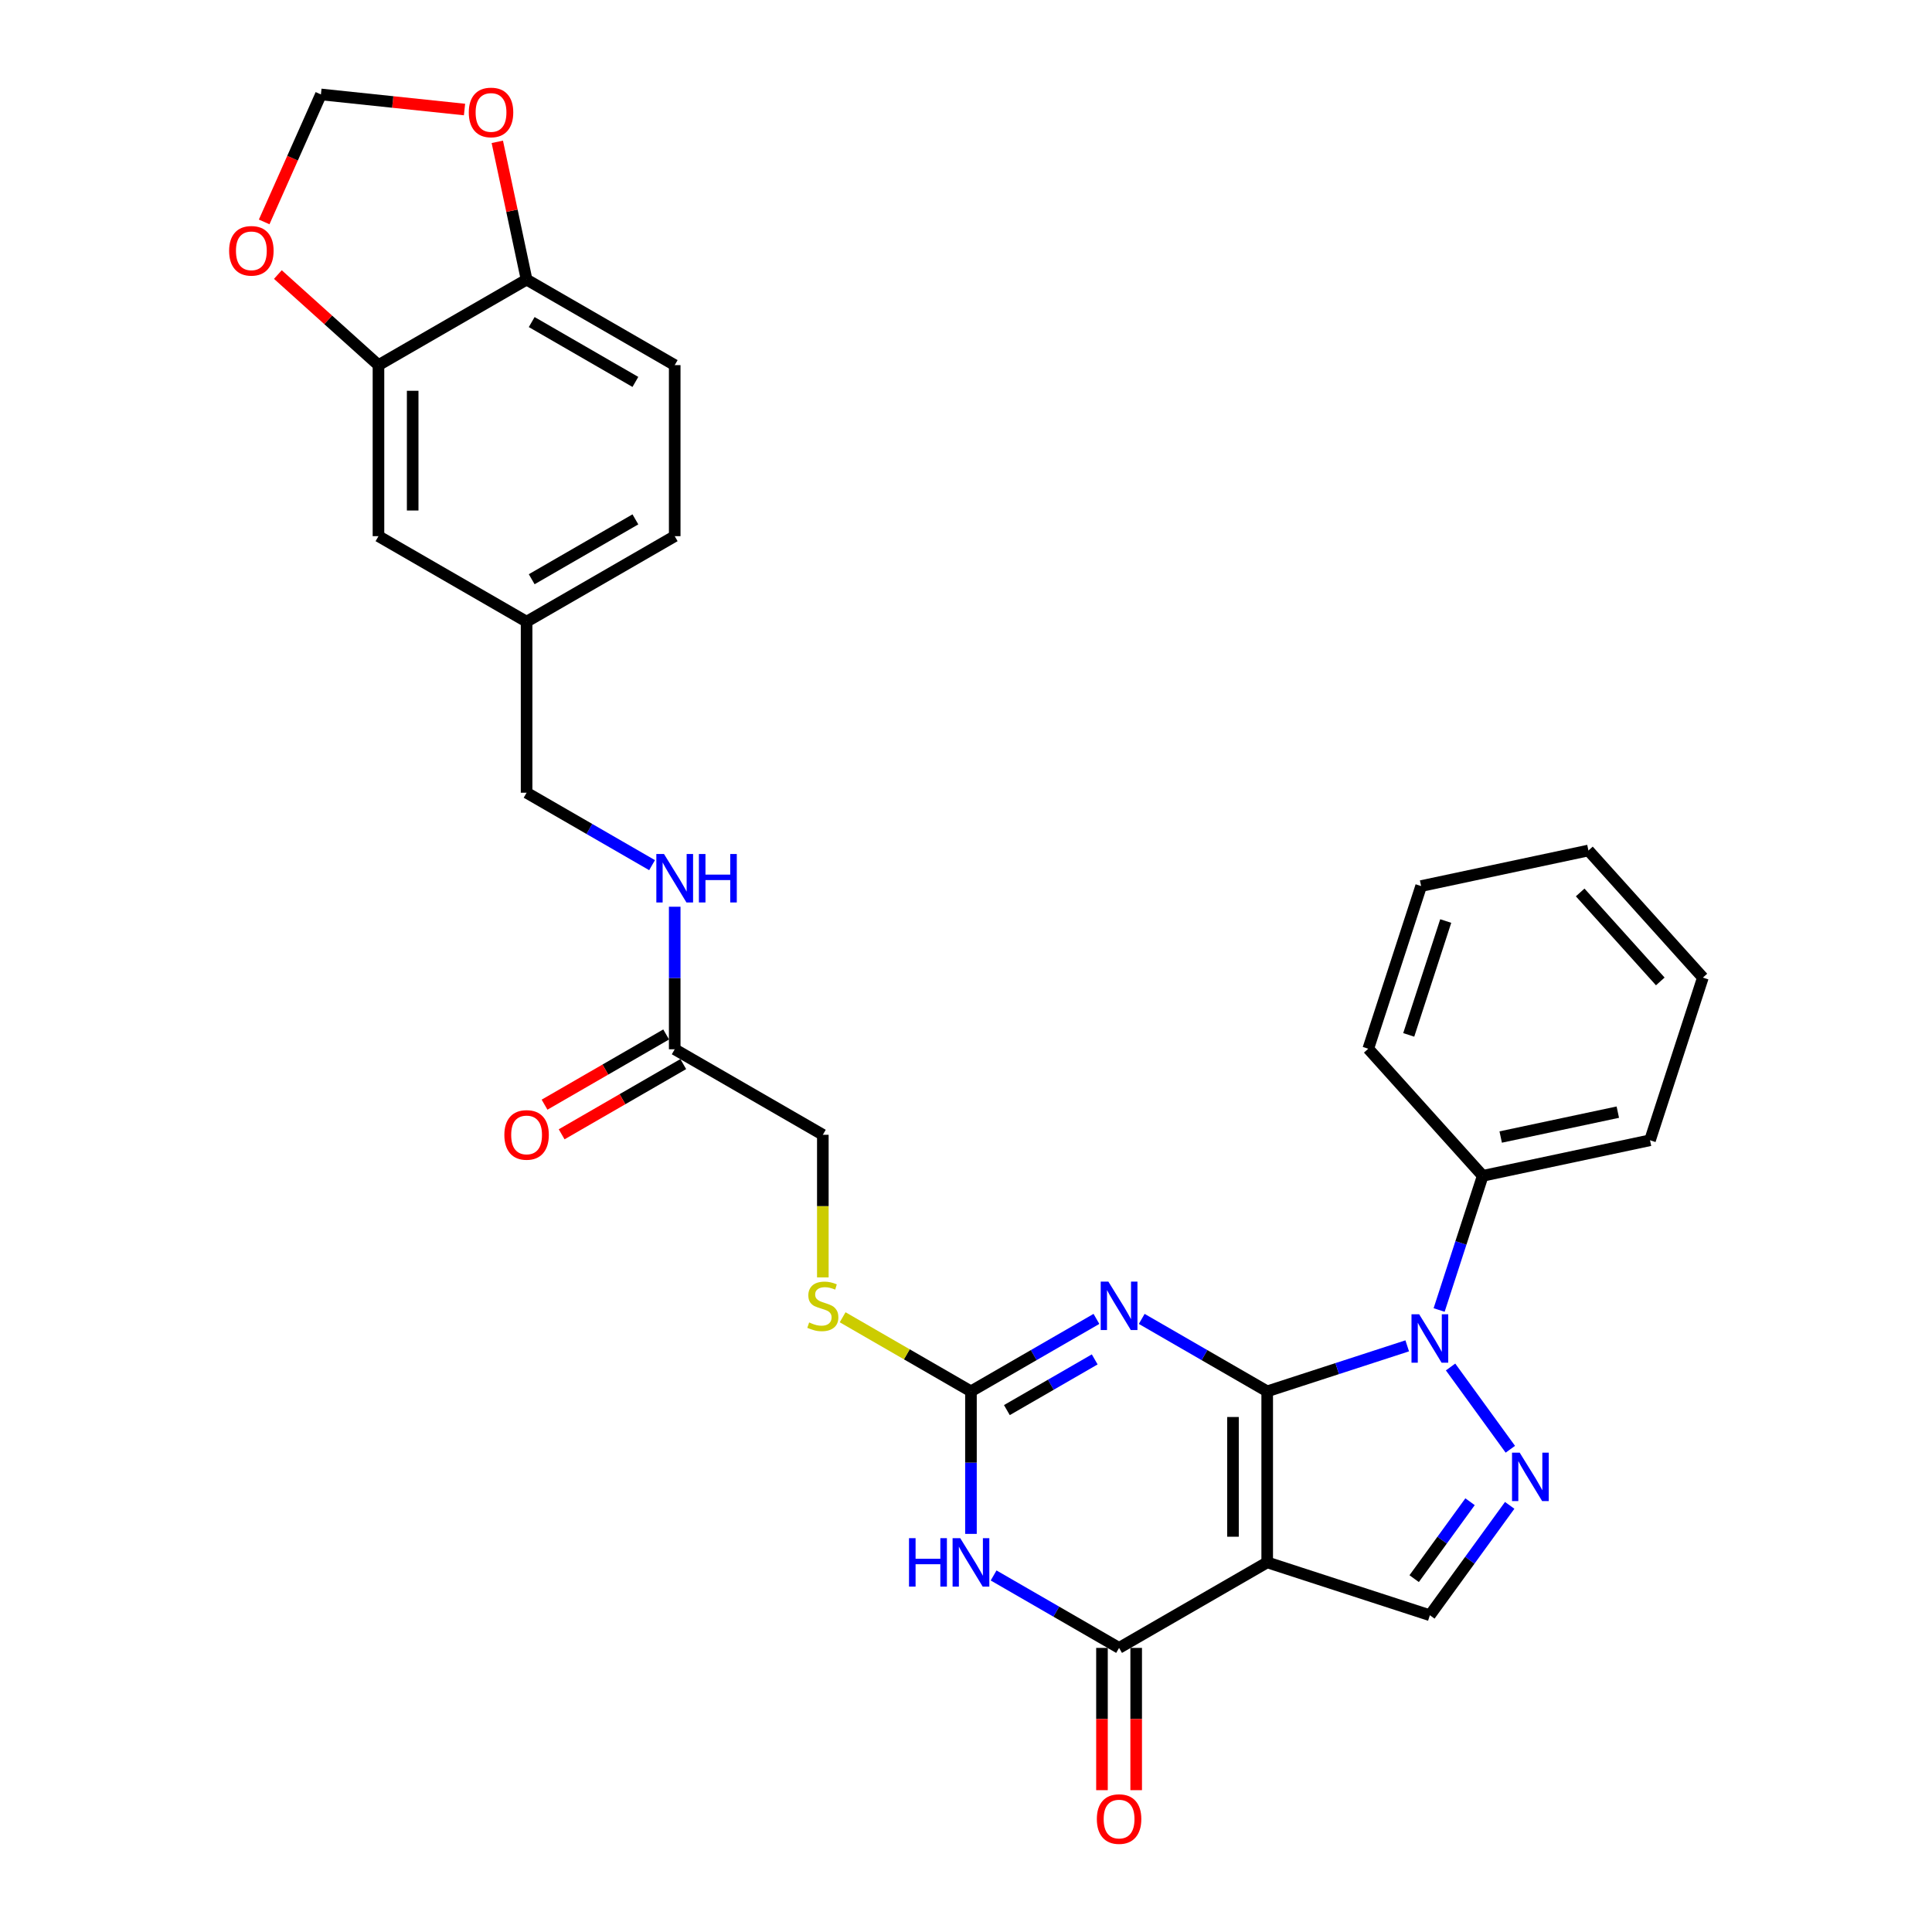 <?xml version='1.0' encoding='iso-8859-1'?>
<svg version='1.1' baseProfile='full'
              xmlns='http://www.w3.org/2000/svg'
                      xmlns:rdkit='http://www.rdkit.org/xml'
                      xmlns:xlink='http://www.w3.org/1999/xlink'
                  xml:space='preserve'
width='1000px' height='1000px' viewBox='0 0 1000 1000'>
<!-- END OF HEADER -->
<rect style='opacity:1.0;fill:#FFFFFF;stroke:none' width='1000' height='1000' x='0' y='0'> </rect>
<path class='bond-0' d='M 655.901,720.158 L 655.901,808.686' style='fill:none;fill-rule:evenodd;stroke:#000000;stroke-width:6px;stroke-linecap:butt;stroke-linejoin:miter;stroke-opacity:1' />
<path class='bond-0' d='M 638.195,733.438 L 638.195,795.407' style='fill:none;fill-rule:evenodd;stroke:#000000;stroke-width:6px;stroke-linecap:butt;stroke-linejoin:miter;stroke-opacity:1' />
<path class='bond-1' d='M 655.901,720.158 L 623.427,701.41' style='fill:none;fill-rule:evenodd;stroke:#000000;stroke-width:6px;stroke-linecap:butt;stroke-linejoin:miter;stroke-opacity:1' />
<path class='bond-1' d='M 623.427,701.41 L 590.954,682.661' style='fill:none;fill-rule:evenodd;stroke:#0000FF;stroke-width:6px;stroke-linecap:butt;stroke-linejoin:miter;stroke-opacity:1' />
<path class='bond-2' d='M 655.901,720.158 L 692.138,708.384' style='fill:none;fill-rule:evenodd;stroke:#000000;stroke-width:6px;stroke-linecap:butt;stroke-linejoin:miter;stroke-opacity:1' />
<path class='bond-2' d='M 692.138,708.384 L 728.375,696.61' style='fill:none;fill-rule:evenodd;stroke:#0000FF;stroke-width:6px;stroke-linecap:butt;stroke-linejoin:miter;stroke-opacity:1' />
<path class='bond-4' d='M 655.901,808.686 L 579.233,852.951' style='fill:none;fill-rule:evenodd;stroke:#000000;stroke-width:6px;stroke-linecap:butt;stroke-linejoin:miter;stroke-opacity:1' />
<path class='bond-7' d='M 655.901,808.686 L 740.096,836.043' style='fill:none;fill-rule:evenodd;stroke:#000000;stroke-width:6px;stroke-linecap:butt;stroke-linejoin:miter;stroke-opacity:1' />
<path class='bond-6' d='M 567.512,682.661 L 535.039,701.41' style='fill:none;fill-rule:evenodd;stroke:#0000FF;stroke-width:6px;stroke-linecap:butt;stroke-linejoin:miter;stroke-opacity:1' />
<path class='bond-6' d='M 535.039,701.41 L 502.565,720.158' style='fill:none;fill-rule:evenodd;stroke:#000000;stroke-width:6px;stroke-linecap:butt;stroke-linejoin:miter;stroke-opacity:1' />
<path class='bond-6' d='M 566.623,703.62 L 543.892,716.743' style='fill:none;fill-rule:evenodd;stroke:#0000FF;stroke-width:6px;stroke-linecap:butt;stroke-linejoin:miter;stroke-opacity:1' />
<path class='bond-6' d='M 543.892,716.743 L 521.16,729.867' style='fill:none;fill-rule:evenodd;stroke:#000000;stroke-width:6px;stroke-linecap:butt;stroke-linejoin:miter;stroke-opacity:1' />
<path class='bond-5' d='M 750.812,707.55 L 781.747,750.129' style='fill:none;fill-rule:evenodd;stroke:#0000FF;stroke-width:6px;stroke-linecap:butt;stroke-linejoin:miter;stroke-opacity:1' />
<path class='bond-12' d='M 744.888,678.053 L 756.17,643.33' style='fill:none;fill-rule:evenodd;stroke:#0000FF;stroke-width:6px;stroke-linecap:butt;stroke-linejoin:miter;stroke-opacity:1' />
<path class='bond-12' d='M 756.17,643.33 L 767.453,608.606' style='fill:none;fill-rule:evenodd;stroke:#000000;stroke-width:6px;stroke-linecap:butt;stroke-linejoin:miter;stroke-opacity:1' />
<path class='bond-3' d='M 502.565,793.938 L 502.565,757.048' style='fill:none;fill-rule:evenodd;stroke:#0000FF;stroke-width:6px;stroke-linecap:butt;stroke-linejoin:miter;stroke-opacity:1' />
<path class='bond-3' d='M 502.565,757.048 L 502.565,720.158' style='fill:none;fill-rule:evenodd;stroke:#000000;stroke-width:6px;stroke-linecap:butt;stroke-linejoin:miter;stroke-opacity:1' />
<path class='bond-31' d='M 514.287,815.454 L 546.76,834.202' style='fill:none;fill-rule:evenodd;stroke:#0000FF;stroke-width:6px;stroke-linecap:butt;stroke-linejoin:miter;stroke-opacity:1' />
<path class='bond-31' d='M 546.76,834.202 L 579.233,852.951' style='fill:none;fill-rule:evenodd;stroke:#000000;stroke-width:6px;stroke-linecap:butt;stroke-linejoin:miter;stroke-opacity:1' />
<path class='bond-14' d='M 570.38,852.951 L 570.38,889.769' style='fill:none;fill-rule:evenodd;stroke:#000000;stroke-width:6px;stroke-linecap:butt;stroke-linejoin:miter;stroke-opacity:1' />
<path class='bond-14' d='M 570.38,889.769 L 570.38,926.588' style='fill:none;fill-rule:evenodd;stroke:#FF0000;stroke-width:6px;stroke-linecap:butt;stroke-linejoin:miter;stroke-opacity:1' />
<path class='bond-14' d='M 588.086,852.951 L 588.086,889.769' style='fill:none;fill-rule:evenodd;stroke:#000000;stroke-width:6px;stroke-linecap:butt;stroke-linejoin:miter;stroke-opacity:1' />
<path class='bond-14' d='M 588.086,889.769 L 588.086,926.588' style='fill:none;fill-rule:evenodd;stroke:#FF0000;stroke-width:6px;stroke-linecap:butt;stroke-linejoin:miter;stroke-opacity:1' />
<path class='bond-30' d='M 781.416,779.171 L 760.756,807.607' style='fill:none;fill-rule:evenodd;stroke:#0000FF;stroke-width:6px;stroke-linecap:butt;stroke-linejoin:miter;stroke-opacity:1' />
<path class='bond-30' d='M 760.756,807.607 L 740.096,836.043' style='fill:none;fill-rule:evenodd;stroke:#000000;stroke-width:6px;stroke-linecap:butt;stroke-linejoin:miter;stroke-opacity:1' />
<path class='bond-30' d='M 760.894,777.295 L 746.432,797.2' style='fill:none;fill-rule:evenodd;stroke:#0000FF;stroke-width:6px;stroke-linecap:butt;stroke-linejoin:miter;stroke-opacity:1' />
<path class='bond-30' d='M 746.432,797.2 L 731.97,817.105' style='fill:none;fill-rule:evenodd;stroke:#000000;stroke-width:6px;stroke-linecap:butt;stroke-linejoin:miter;stroke-opacity:1' />
<path class='bond-9' d='M 502.565,720.158 L 469.357,700.986' style='fill:none;fill-rule:evenodd;stroke:#000000;stroke-width:6px;stroke-linecap:butt;stroke-linejoin:miter;stroke-opacity:1' />
<path class='bond-9' d='M 469.357,700.986 L 436.149,681.813' style='fill:none;fill-rule:evenodd;stroke:#CCCC00;stroke-width:6px;stroke-linecap:butt;stroke-linejoin:miter;stroke-opacity:1' />
<path class='bond-8' d='M 195.895,188.989 L 195.895,277.518' style='fill:none;fill-rule:evenodd;stroke:#000000;stroke-width:6px;stroke-linecap:butt;stroke-linejoin:miter;stroke-opacity:1' />
<path class='bond-8' d='M 213.601,202.269 L 213.601,264.238' style='fill:none;fill-rule:evenodd;stroke:#000000;stroke-width:6px;stroke-linecap:butt;stroke-linejoin:miter;stroke-opacity:1' />
<path class='bond-13' d='M 195.895,188.989 L 169.861,165.549' style='fill:none;fill-rule:evenodd;stroke:#000000;stroke-width:6px;stroke-linecap:butt;stroke-linejoin:miter;stroke-opacity:1' />
<path class='bond-13' d='M 169.861,165.549 L 143.828,142.108' style='fill:none;fill-rule:evenodd;stroke:#FF0000;stroke-width:6px;stroke-linecap:butt;stroke-linejoin:miter;stroke-opacity:1' />
<path class='bond-33' d='M 195.895,188.989 L 272.563,144.725' style='fill:none;fill-rule:evenodd;stroke:#000000;stroke-width:6px;stroke-linecap:butt;stroke-linejoin:miter;stroke-opacity:1' />
<path class='bond-21' d='M 425.898,661.181 L 425.898,624.273' style='fill:none;fill-rule:evenodd;stroke:#CCCC00;stroke-width:6px;stroke-linecap:butt;stroke-linejoin:miter;stroke-opacity:1' />
<path class='bond-21' d='M 425.898,624.273 L 425.898,587.366' style='fill:none;fill-rule:evenodd;stroke:#000000;stroke-width:6px;stroke-linecap:butt;stroke-linejoin:miter;stroke-opacity:1' />
<path class='bond-10' d='M 349.23,543.102 L 425.898,587.366' style='fill:none;fill-rule:evenodd;stroke:#000000;stroke-width:6px;stroke-linecap:butt;stroke-linejoin:miter;stroke-opacity:1' />
<path class='bond-17' d='M 349.23,543.102 L 349.23,506.212' style='fill:none;fill-rule:evenodd;stroke:#000000;stroke-width:6px;stroke-linecap:butt;stroke-linejoin:miter;stroke-opacity:1' />
<path class='bond-17' d='M 349.23,506.212 L 349.23,469.323' style='fill:none;fill-rule:evenodd;stroke:#0000FF;stroke-width:6px;stroke-linecap:butt;stroke-linejoin:miter;stroke-opacity:1' />
<path class='bond-19' d='M 344.804,535.435 L 313.331,553.606' style='fill:none;fill-rule:evenodd;stroke:#000000;stroke-width:6px;stroke-linecap:butt;stroke-linejoin:miter;stroke-opacity:1' />
<path class='bond-19' d='M 313.331,553.606 L 281.858,571.777' style='fill:none;fill-rule:evenodd;stroke:#FF0000;stroke-width:6px;stroke-linecap:butt;stroke-linejoin:miter;stroke-opacity:1' />
<path class='bond-19' d='M 353.657,550.769 L 322.184,568.94' style='fill:none;fill-rule:evenodd;stroke:#000000;stroke-width:6px;stroke-linecap:butt;stroke-linejoin:miter;stroke-opacity:1' />
<path class='bond-19' d='M 322.184,568.94 L 290.711,587.111' style='fill:none;fill-rule:evenodd;stroke:#FF0000;stroke-width:6px;stroke-linecap:butt;stroke-linejoin:miter;stroke-opacity:1' />
<path class='bond-11' d='M 272.563,144.725 L 349.23,188.989' style='fill:none;fill-rule:evenodd;stroke:#000000;stroke-width:6px;stroke-linecap:butt;stroke-linejoin:miter;stroke-opacity:1' />
<path class='bond-11' d='M 275.21,166.699 L 328.877,197.683' style='fill:none;fill-rule:evenodd;stroke:#000000;stroke-width:6px;stroke-linecap:butt;stroke-linejoin:miter;stroke-opacity:1' />
<path class='bond-15' d='M 272.563,144.725 L 264.983,109.069' style='fill:none;fill-rule:evenodd;stroke:#000000;stroke-width:6px;stroke-linecap:butt;stroke-linejoin:miter;stroke-opacity:1' />
<path class='bond-15' d='M 264.983,109.069 L 257.404,73.412' style='fill:none;fill-rule:evenodd;stroke:#FF0000;stroke-width:6px;stroke-linecap:butt;stroke-linejoin:miter;stroke-opacity:1' />
<path class='bond-25' d='M 767.453,608.606 L 854.046,590.2' style='fill:none;fill-rule:evenodd;stroke:#000000;stroke-width:6px;stroke-linecap:butt;stroke-linejoin:miter;stroke-opacity:1' />
<path class='bond-25' d='M 776.76,588.527 L 837.376,575.643' style='fill:none;fill-rule:evenodd;stroke:#000000;stroke-width:6px;stroke-linecap:butt;stroke-linejoin:miter;stroke-opacity:1' />
<path class='bond-26' d='M 767.453,608.606 L 708.216,542.817' style='fill:none;fill-rule:evenodd;stroke:#000000;stroke-width:6px;stroke-linecap:butt;stroke-linejoin:miter;stroke-opacity:1' />
<path class='bond-16' d='M 136.735,114.862 L 151.424,81.87' style='fill:none;fill-rule:evenodd;stroke:#FF0000;stroke-width:6px;stroke-linecap:butt;stroke-linejoin:miter;stroke-opacity:1' />
<path class='bond-16' d='M 151.424,81.87 L 166.113,48.878' style='fill:none;fill-rule:evenodd;stroke:#000000;stroke-width:6px;stroke-linecap:butt;stroke-linejoin:miter;stroke-opacity:1' />
<path class='bond-34' d='M 240.435,56.69 L 203.274,52.784' style='fill:none;fill-rule:evenodd;stroke:#FF0000;stroke-width:6px;stroke-linecap:butt;stroke-linejoin:miter;stroke-opacity:1' />
<path class='bond-34' d='M 203.274,52.784 L 166.113,48.878' style='fill:none;fill-rule:evenodd;stroke:#000000;stroke-width:6px;stroke-linecap:butt;stroke-linejoin:miter;stroke-opacity:1' />
<path class='bond-23' d='M 337.509,447.807 L 305.036,429.058' style='fill:none;fill-rule:evenodd;stroke:#0000FF;stroke-width:6px;stroke-linecap:butt;stroke-linejoin:miter;stroke-opacity:1' />
<path class='bond-23' d='M 305.036,429.058 L 272.563,410.31' style='fill:none;fill-rule:evenodd;stroke:#000000;stroke-width:6px;stroke-linecap:butt;stroke-linejoin:miter;stroke-opacity:1' />
<path class='bond-18' d='M 195.895,277.518 L 272.563,321.782' style='fill:none;fill-rule:evenodd;stroke:#000000;stroke-width:6px;stroke-linecap:butt;stroke-linejoin:miter;stroke-opacity:1' />
<path class='bond-20' d='M 349.23,188.989 L 349.23,277.518' style='fill:none;fill-rule:evenodd;stroke:#000000;stroke-width:6px;stroke-linecap:butt;stroke-linejoin:miter;stroke-opacity:1' />
<path class='bond-22' d='M 272.563,321.782 L 272.563,410.31' style='fill:none;fill-rule:evenodd;stroke:#000000;stroke-width:6px;stroke-linecap:butt;stroke-linejoin:miter;stroke-opacity:1' />
<path class='bond-24' d='M 272.563,321.782 L 349.23,277.518' style='fill:none;fill-rule:evenodd;stroke:#000000;stroke-width:6px;stroke-linecap:butt;stroke-linejoin:miter;stroke-opacity:1' />
<path class='bond-24' d='M 275.21,299.809 L 328.877,268.824' style='fill:none;fill-rule:evenodd;stroke:#000000;stroke-width:6px;stroke-linecap:butt;stroke-linejoin:miter;stroke-opacity:1' />
<path class='bond-27' d='M 854.046,590.2 L 881.403,506.005' style='fill:none;fill-rule:evenodd;stroke:#000000;stroke-width:6px;stroke-linecap:butt;stroke-linejoin:miter;stroke-opacity:1' />
<path class='bond-28' d='M 708.216,542.817 L 735.572,458.622' style='fill:none;fill-rule:evenodd;stroke:#000000;stroke-width:6px;stroke-linecap:butt;stroke-linejoin:miter;stroke-opacity:1' />
<path class='bond-28' d='M 729.158,535.659 L 748.308,476.722' style='fill:none;fill-rule:evenodd;stroke:#000000;stroke-width:6px;stroke-linecap:butt;stroke-linejoin:miter;stroke-opacity:1' />
<path class='bond-32' d='M 881.403,506.005 L 822.166,440.216' style='fill:none;fill-rule:evenodd;stroke:#000000;stroke-width:6px;stroke-linecap:butt;stroke-linejoin:miter;stroke-opacity:1' />
<path class='bond-32' d='M 859.36,507.984 L 817.894,461.932' style='fill:none;fill-rule:evenodd;stroke:#000000;stroke-width:6px;stroke-linecap:butt;stroke-linejoin:miter;stroke-opacity:1' />
<path class='bond-29' d='M 735.572,458.622 L 822.166,440.216' style='fill:none;fill-rule:evenodd;stroke:#000000;stroke-width:6px;stroke-linecap:butt;stroke-linejoin:miter;stroke-opacity:1' />
<path  class='atom-2' d='M 573.691 663.359
L 581.907 676.638
Q 582.721 677.948, 584.031 680.321
Q 585.342 682.693, 585.412 682.835
L 585.412 663.359
L 588.741 663.359
L 588.741 688.43
L 585.306 688.43
L 576.489 673.911
Q 575.462 672.211, 574.364 670.264
Q 573.302 668.316, 572.983 667.714
L 572.983 688.43
L 569.725 688.43
L 569.725 663.359
L 573.691 663.359
' fill='#0000FF'/>
<path  class='atom-3' d='M 734.554 680.266
L 742.77 693.545
Q 743.584 694.855, 744.894 697.228
Q 746.204 699.601, 746.275 699.742
L 746.275 680.266
L 749.604 680.266
L 749.604 705.337
L 746.169 705.337
L 737.352 690.819
Q 736.325 689.119, 735.227 687.171
Q 734.165 685.224, 733.846 684.622
L 733.846 705.337
L 730.588 705.337
L 730.588 680.266
L 734.554 680.266
' fill='#0000FF'/>
<path  class='atom-4' d='M 470.501 796.151
L 473.9 796.151
L 473.9 806.81
L 486.719 806.81
L 486.719 796.151
L 490.118 796.151
L 490.118 821.222
L 486.719 821.222
L 486.719 809.643
L 473.9 809.643
L 473.9 821.222
L 470.501 821.222
L 470.501 796.151
' fill='#0000FF'/>
<path  class='atom-4' d='M 497.024 796.151
L 505.239 809.43
Q 506.053 810.74, 507.364 813.113
Q 508.674 815.485, 508.745 815.627
L 508.745 796.151
L 512.073 796.151
L 512.073 821.222
L 508.638 821.222
L 499.821 806.703
Q 498.794 805.004, 497.696 803.056
Q 496.634 801.108, 496.315 800.506
L 496.315 821.222
L 493.058 821.222
L 493.058 796.151
L 497.024 796.151
' fill='#0000FF'/>
<path  class='atom-6' d='M 786.59 751.887
L 794.805 765.166
Q 795.62 766.476, 796.93 768.849
Q 798.24 771.221, 798.311 771.363
L 798.311 751.887
L 801.639 751.887
L 801.639 776.958
L 798.205 776.958
L 789.387 762.439
Q 788.36 760.74, 787.262 758.792
Q 786.2 756.844, 785.881 756.242
L 785.881 776.958
L 782.624 776.958
L 782.624 751.887
L 786.59 751.887
' fill='#0000FF'/>
<path  class='atom-10' d='M 418.816 684.499
Q 419.099 684.605, 420.267 685.101
Q 421.436 685.597, 422.711 685.916
Q 424.021 686.199, 425.296 686.199
Q 427.668 686.199, 429.049 685.066
Q 430.43 683.897, 430.43 681.879
Q 430.43 680.498, 429.722 679.648
Q 429.049 678.798, 427.987 678.338
Q 426.925 677.877, 425.154 677.346
Q 422.923 676.673, 421.578 676.036
Q 420.267 675.398, 419.311 674.053
Q 418.391 672.707, 418.391 670.441
Q 418.391 667.289, 420.515 665.342
Q 422.675 663.394, 426.925 663.394
Q 429.828 663.394, 433.122 664.775
L 432.307 667.502
Q 429.297 666.262, 427.031 666.262
Q 424.588 666.262, 423.242 667.289
Q 421.896 668.281, 421.932 670.016
Q 421.932 671.362, 422.605 672.176
Q 423.313 672.991, 424.304 673.451
Q 425.331 673.911, 427.031 674.442
Q 429.297 675.151, 430.643 675.859
Q 431.989 676.567, 432.945 678.019
Q 433.936 679.435, 433.936 681.879
Q 433.936 685.349, 431.599 687.226
Q 429.297 689.067, 425.437 689.067
Q 423.207 689.067, 421.507 688.571
Q 419.842 688.111, 417.859 687.297
L 418.816 684.499
' fill='#CCCC00'/>
<path  class='atom-14' d='M 118.597 129.823
Q 118.597 123.803, 121.572 120.439
Q 124.546 117.075, 130.106 117.075
Q 135.665 117.075, 138.64 120.439
Q 141.614 123.803, 141.614 129.823
Q 141.614 135.914, 138.604 139.384
Q 135.594 142.819, 130.106 142.819
Q 124.582 142.819, 121.572 139.384
Q 118.597 135.95, 118.597 129.823
M 130.106 139.986
Q 133.93 139.986, 135.984 137.437
Q 138.073 134.852, 138.073 129.823
Q 138.073 124.901, 135.984 122.422
Q 133.93 119.908, 130.106 119.908
Q 126.281 119.908, 124.192 122.387
Q 122.138 124.866, 122.138 129.823
Q 122.138 134.887, 124.192 137.437
Q 126.281 139.986, 130.106 139.986
' fill='#FF0000'/>
<path  class='atom-15' d='M 567.724 941.55
Q 567.724 935.53, 570.699 932.166
Q 573.673 928.801, 579.233 928.801
Q 584.793 928.801, 587.767 932.166
Q 590.742 935.53, 590.742 941.55
Q 590.742 947.64, 587.732 951.111
Q 584.722 954.545, 579.233 954.545
Q 573.709 954.545, 570.699 951.111
Q 567.724 947.676, 567.724 941.55
M 579.233 951.713
Q 583.057 951.713, 585.111 949.163
Q 587.201 946.578, 587.201 941.55
Q 587.201 936.627, 585.111 934.149
Q 583.057 931.634, 579.233 931.634
Q 575.409 931.634, 573.319 934.113
Q 571.266 936.592, 571.266 941.55
Q 571.266 946.613, 573.319 949.163
Q 575.409 951.713, 579.233 951.713
' fill='#FF0000'/>
<path  class='atom-16' d='M 242.648 58.203
Q 242.648 52.183, 245.622 48.819
Q 248.597 45.455, 254.157 45.455
Q 259.716 45.455, 262.691 48.819
Q 265.665 52.183, 265.665 58.203
Q 265.665 64.293, 262.655 67.764
Q 259.645 71.198, 254.157 71.198
Q 248.632 71.198, 245.622 67.764
Q 242.648 64.329, 242.648 58.203
M 254.157 68.366
Q 257.981 68.366, 260.035 65.816
Q 262.124 63.231, 262.124 58.203
Q 262.124 53.28, 260.035 50.802
Q 257.981 48.287, 254.157 48.287
Q 250.332 48.287, 248.243 50.766
Q 246.189 53.245, 246.189 58.203
Q 246.189 63.266, 248.243 65.816
Q 250.332 68.366, 254.157 68.366
' fill='#FF0000'/>
<path  class='atom-18' d='M 343.688 442.038
L 351.904 455.318
Q 352.718 456.628, 354.028 459
Q 355.339 461.373, 355.409 461.514
L 355.409 442.038
L 358.738 442.038
L 358.738 467.109
L 355.303 467.109
L 346.486 452.591
Q 345.459 450.891, 344.361 448.943
Q 343.299 446.996, 342.98 446.394
L 342.98 467.109
L 339.722 467.109
L 339.722 442.038
L 343.688 442.038
' fill='#0000FF'/>
<path  class='atom-18' d='M 361.748 442.038
L 365.148 442.038
L 365.148 452.697
L 377.966 452.697
L 377.966 442.038
L 381.366 442.038
L 381.366 467.109
L 377.966 467.109
L 377.966 455.53
L 365.148 455.53
L 365.148 467.109
L 361.748 467.109
L 361.748 442.038
' fill='#0000FF'/>
<path  class='atom-20' d='M 261.054 587.437
Q 261.054 581.417, 264.028 578.053
Q 267.003 574.689, 272.563 574.689
Q 278.122 574.689, 281.097 578.053
Q 284.071 581.417, 284.071 587.437
Q 284.071 593.528, 281.061 596.998
Q 278.051 600.433, 272.563 600.433
Q 267.038 600.433, 264.028 596.998
Q 261.054 593.563, 261.054 587.437
M 272.563 597.6
Q 276.387 597.6, 278.441 595.05
Q 280.53 592.465, 280.53 587.437
Q 280.53 582.515, 278.441 580.036
Q 276.387 577.522, 272.563 577.522
Q 268.738 577.522, 266.649 580.001
Q 264.595 582.479, 264.595 587.437
Q 264.595 592.501, 266.649 595.05
Q 268.738 597.6, 272.563 597.6
' fill='#FF0000'/>
</svg>

